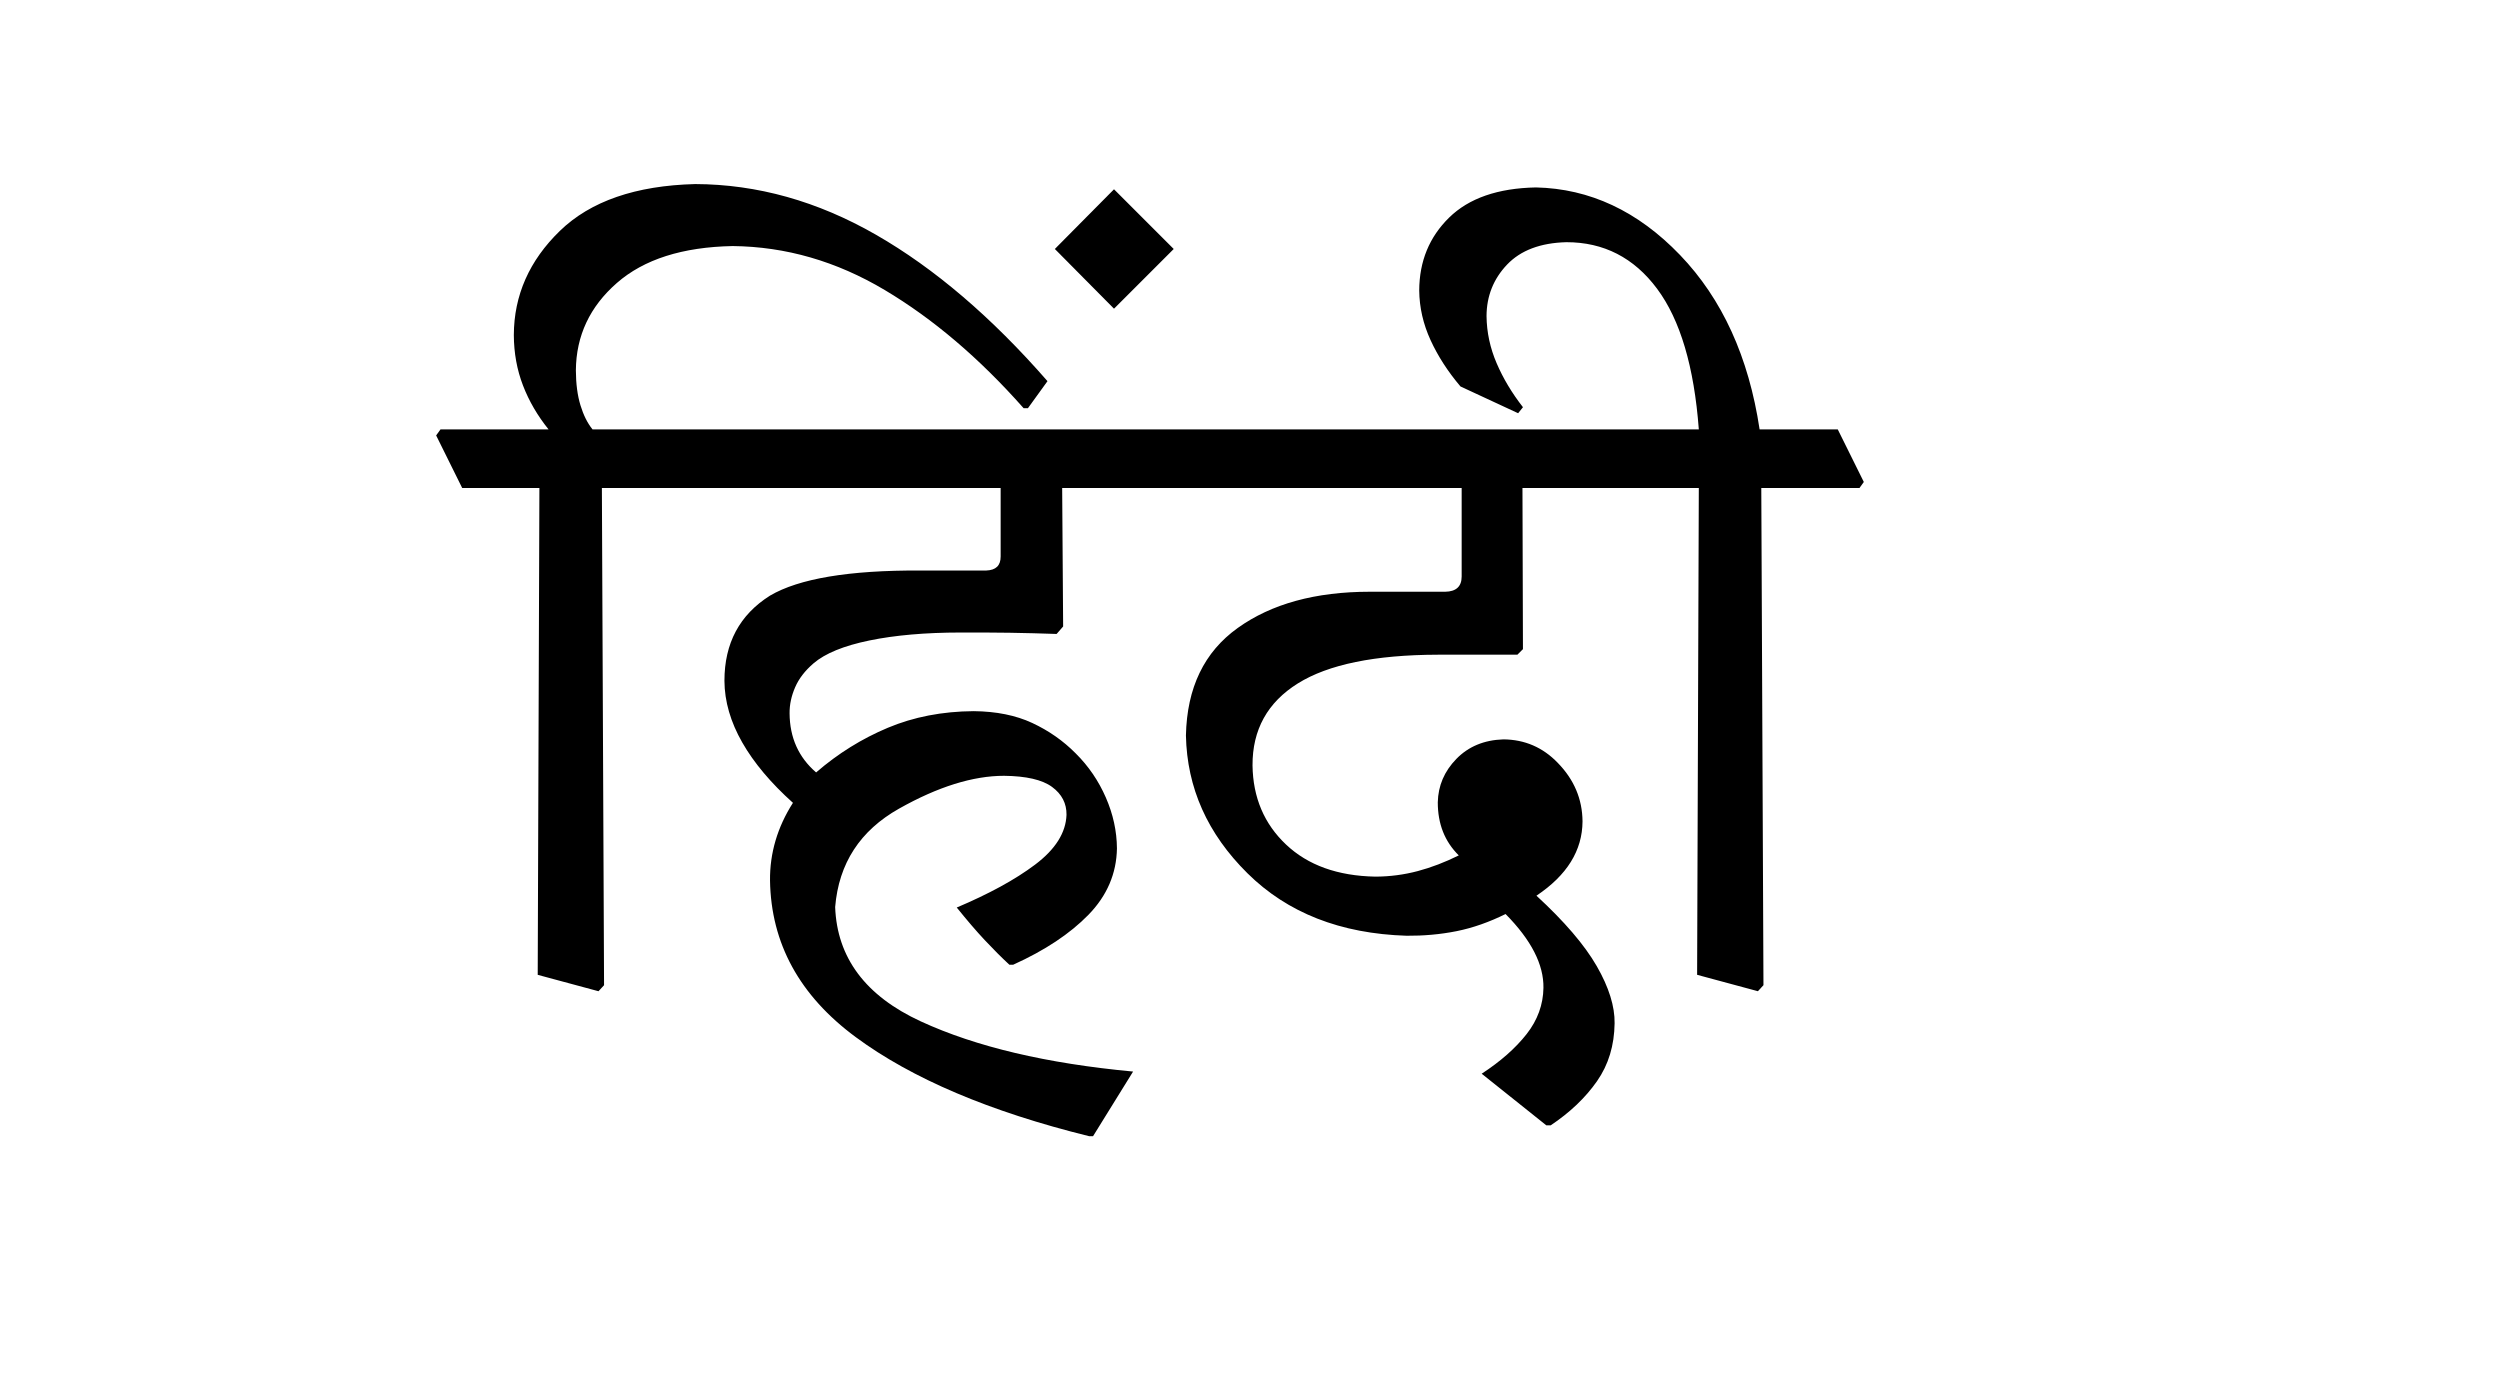 <?xml version="1.0" encoding="UTF-8" standalone="no"?>
<!-- Created with Inkscape (http://www.inkscape.org/) -->
<svg xmlns:dc="http://purl.org/dc/elements/1.1/" xmlns:cc="http://creativecommons.org/ns#" xmlns:rdf="http://www.w3.org/1999/02/22-rdf-syntax-ns#" xmlns:svg="http://www.w3.org/2000/svg" xmlns="http://www.w3.org/2000/svg" xmlns:sodipodi="http://sodipodi.sourceforge.net/DTD/sodipodi-0.dtd" xmlns:inkscape="http://www.inkscape.org/namespaces/inkscape" sodipodi:docname="Hindi.svg" height="134.28pt" width="242.89pt" inkscape:version="0.48.0 r9654" sodipodi:version="0.32" id="svg2" version="1.1">
  <defs id="defs5"/>
  <sodipodi:namedview inkscape:current-layer="svg2" inkscape:window-y="32" inkscape:window-x="-8" inkscape:cy="75.068492" inkscape:cx="151.80624" inkscape:zoom="3.8865332" inkscape:window-height="1018" inkscape:window-width="1920" inkscape:pageshadow="2" inkscape:pageopacity="0.0" borderopacity="1.0" bordercolor="#666666" pagecolor="#ffffff" id="base" showgrid="false" inkscape:window-maximized="1"/>
  <g style="font-size:6px;font-style:normal;font-variant:normal;font-weight:normal;font-stretch:normal;text-align:start;line-height:125%;letter-spacing:0px;word-spacing:0px;writing-mode:lr-tb;text-anchor:start;fill:#000000;fill-opacity:1;stroke:none;font-family:Adobe Devanagari;-inkscape-font-specification:Adobe Devanagari" id="text3016">
    <path style="font-size:144px" d="m 90.062,23.844 c -7.715,0.195 -13.569,2.22 -17.531,6.062 -3.962,3.842 -5.953,8.348 -5.969,13.5 0.012,2.32 0.402,4.492 1.188,6.531 0.785,2.039 1.895,3.93 3.312,5.688 l -14,0 -0.562,0.781 3.375,6.812 10,0 -0.219,63.062 7.875,2.125 L 78.25,127.625 77.969,63.219 c 17.219,0 34.438,0 51.656,0 l 0,8.875 c -4e-5,1.172 -0.609,1.766 -1.875,1.812 l -8.531,0 c -9.234,-0.047 -15.719,1.047 -19.469,3.25 -3.938,2.484 -5.906,6.156 -5.906,11.031 0.013,2.676 0.796,5.35 2.312,8 1.516,2.65 3.702,5.242 6.562,7.812 -2.004,3.141 -3.004,6.5 -2.969,10.062 0.127,8.143 3.821,14.907 11.094,20.281 7.273,5.375 17.361,9.658 30.25,12.844 l 0.5,0 5.188,-8.375 c -11.175,-1.042 -20.341,-3.2 -27.5,-6.5 -7.159,-3.3 -10.852,-8.251 -11.094,-14.812 0.467,-5.662 3.235,-9.91 8.281,-12.75 5.046,-2.84 9.576,-4.249 13.594,-4.25 2.859,0.031 4.941,0.501 6.219,1.438 1.277,0.936 1.898,2.153 1.875,3.625 -0.086,2.312 -1.436,4.46 -4.062,6.438 -2.627,1.978 -6.027,3.813 -10.156,5.562 1.295,1.604 2.506,3.028 3.625,4.219 1.119,1.191 2.174,2.251 3.188,3.188 l 0.5,0 c 4.097,-1.849 7.349,-4.005 9.75,-6.469 2.401,-2.464 3.633,-5.339 3.688,-8.594 -0.016,-2.249 -0.499,-4.442 -1.438,-6.594 -0.939,-2.152 -2.238,-4.068 -3.906,-5.719 -1.627,-1.644 -3.497,-2.944 -5.625,-3.938 -2.128,-0.993 -4.666,-1.505 -7.594,-1.531 -4.062,0.028 -7.775,0.749 -11.125,2.156 -3.35,1.408 -6.45,3.328 -9.281,5.781 -2.273,-1.957 -3.414,-4.504 -3.438,-7.656 -0.012,-1.135 0.238,-2.266 0.719,-3.375 0.48,-1.109 1.262,-2.134 2.375,-3.094 1.519,-1.305 3.947,-2.288 7.25,-2.969 3.303,-0.681 7.235,-1.027 11.812,-1.031 2.206,4.6e-5 4.327,-0.004 6.375,0.031 2.048,0.035 4.067,0.086 6.062,0.156 l 0.844,-0.969 -0.125,-17.938 c 17.25,0 34.5,0 51.75,0 l 0,11.469 c -4e-5,1.289 -0.719,1.945 -2.125,1.969 l -9.781,0 c -7.053,0.003 -12.739,1.573 -17.094,4.688 -4.355,3.114 -6.591,7.747 -6.719,13.938 0.138,6.772 2.786,12.715 7.969,17.844 5.183,5.128 12.05,7.826 20.625,8.094 2.177,0.015 4.345,-0.169 6.469,-0.594 2.124,-0.425 4.237,-1.179 6.344,-2.219 3.328,3.363 4.953,6.551 4.906,9.562 -0.031,2.168 -0.759,4.184 -2.188,6 -1.428,1.816 -3.356,3.52 -5.812,5.125 l 8.375,6.688 0.562,0 c 2.499,-1.667 4.503,-3.577 6,-5.719 1.497,-2.142 2.243,-4.638 2.281,-7.5 0.035,-2.178 -0.731,-4.657 -2.312,-7.406 -1.582,-2.75 -4.191,-5.787 -7.812,-9.125 3.961,-2.648 5.945,-5.852 5.969,-9.625 -0.024,-2.883 -1.086,-5.414 -3.219,-7.594 -1.922,-1.992 -4.266,-3.008 -7.031,-3.031 -2.508,0.081 -4.535,0.93 -6.094,2.531 -1.559,1.601 -2.359,3.47 -2.406,5.625 -4e-5,2.789 0.891,5.07 2.719,6.875 -1.783,0.883 -3.539,1.561 -5.312,2.031 -1.774,0.47 -3.612,0.714 -5.5,0.719 -4.876,-0.091 -8.734,-1.481 -11.562,-4.156 -2.829,-2.675 -4.284,-6.081 -4.344,-10.25 -0.021,-4.627 1.94,-8.168 5.875,-10.625 3.935,-2.457 9.989,-3.697 18.125,-3.719 l 10.312,0 0.719,-0.719 -0.062,-20.875 c 7.615,0 15.229,0 22.844,0 l -0.219,63.062 7.875,2.125 0.719,-0.781 -0.281,-64.406 12.719,0 0.562,-0.781 -3.375,-6.812 -10.125,0 c -1.409,-9.366 -4.843,-16.901 -10.312,-22.594 -5.47,-5.692 -11.692,-8.595 -18.656,-8.75 -4.936,0.095 -8.687,1.394 -11.25,3.906 -2.563,2.512 -3.86,5.651 -3.875,9.438 0.021,2.215 0.517,4.363 1.469,6.438 0.952,2.074 2.237,4.066 3.875,6 l 7.469,3.469 0.625,-0.781 c -1.427,-1.828 -2.56,-3.719 -3.406,-5.688 -0.847,-1.969 -1.292,-4.016 -1.312,-6.125 0.013,-2.582 0.894,-4.803 2.656,-6.656 1.762,-1.853 4.334,-2.82 7.688,-2.906 4.828,-0.004 8.75,2.002 11.75,6.031 3,4.03 4.797,10.102 5.406,18.219 -48.627,0 -99.02,0 -143.312,0 -0.675,-0.838 -1.177,-1.865 -1.562,-3.125 -0.385,-1.26 -0.586,-2.779 -0.594,-4.531 0.038,-4.485 1.812,-8.251 5.312,-11.312 3.501,-3.061 8.493,-4.655 15,-4.781 6.879,0.072 13.441,1.968 19.688,5.688 6.246,3.719 12.246,8.807 18,15.312 l 0.562,0 2.531,-3.5 C 128.456,41.083 121.043,34.753 113.469,30.406 105.894,26.06 98.103,23.875 90.062,23.844 z" id="path2984" inkscape:connector-curvature="0" sodipodi:nodetypes="ccccccccccccccccccccccscccscscccccccccccccccccscccccccccccscscscccccccccccccsccscccscccccccccccccccccscccccccccccccccccccc"/>
  </g>
  <path inkscape:connector-curvature="0" d="m 144.309,24.519 -7.664,7.734 7.664,7.734 7.734,-7.734 z" style="font-size:144px;font-style:normal;font-variant:normal;font-weight:normal;font-stretch:normal;text-align:start;line-height:125%;letter-spacing:0px;word-spacing:0px;writing-mode:lr-tb;text-anchor:start;fill:#000000;fill-opacity:1;stroke:none;font-family:Adobe Devanagari;-inkscape-font-specification:Adobe Devanagari" id="path2988"/>
</svg>